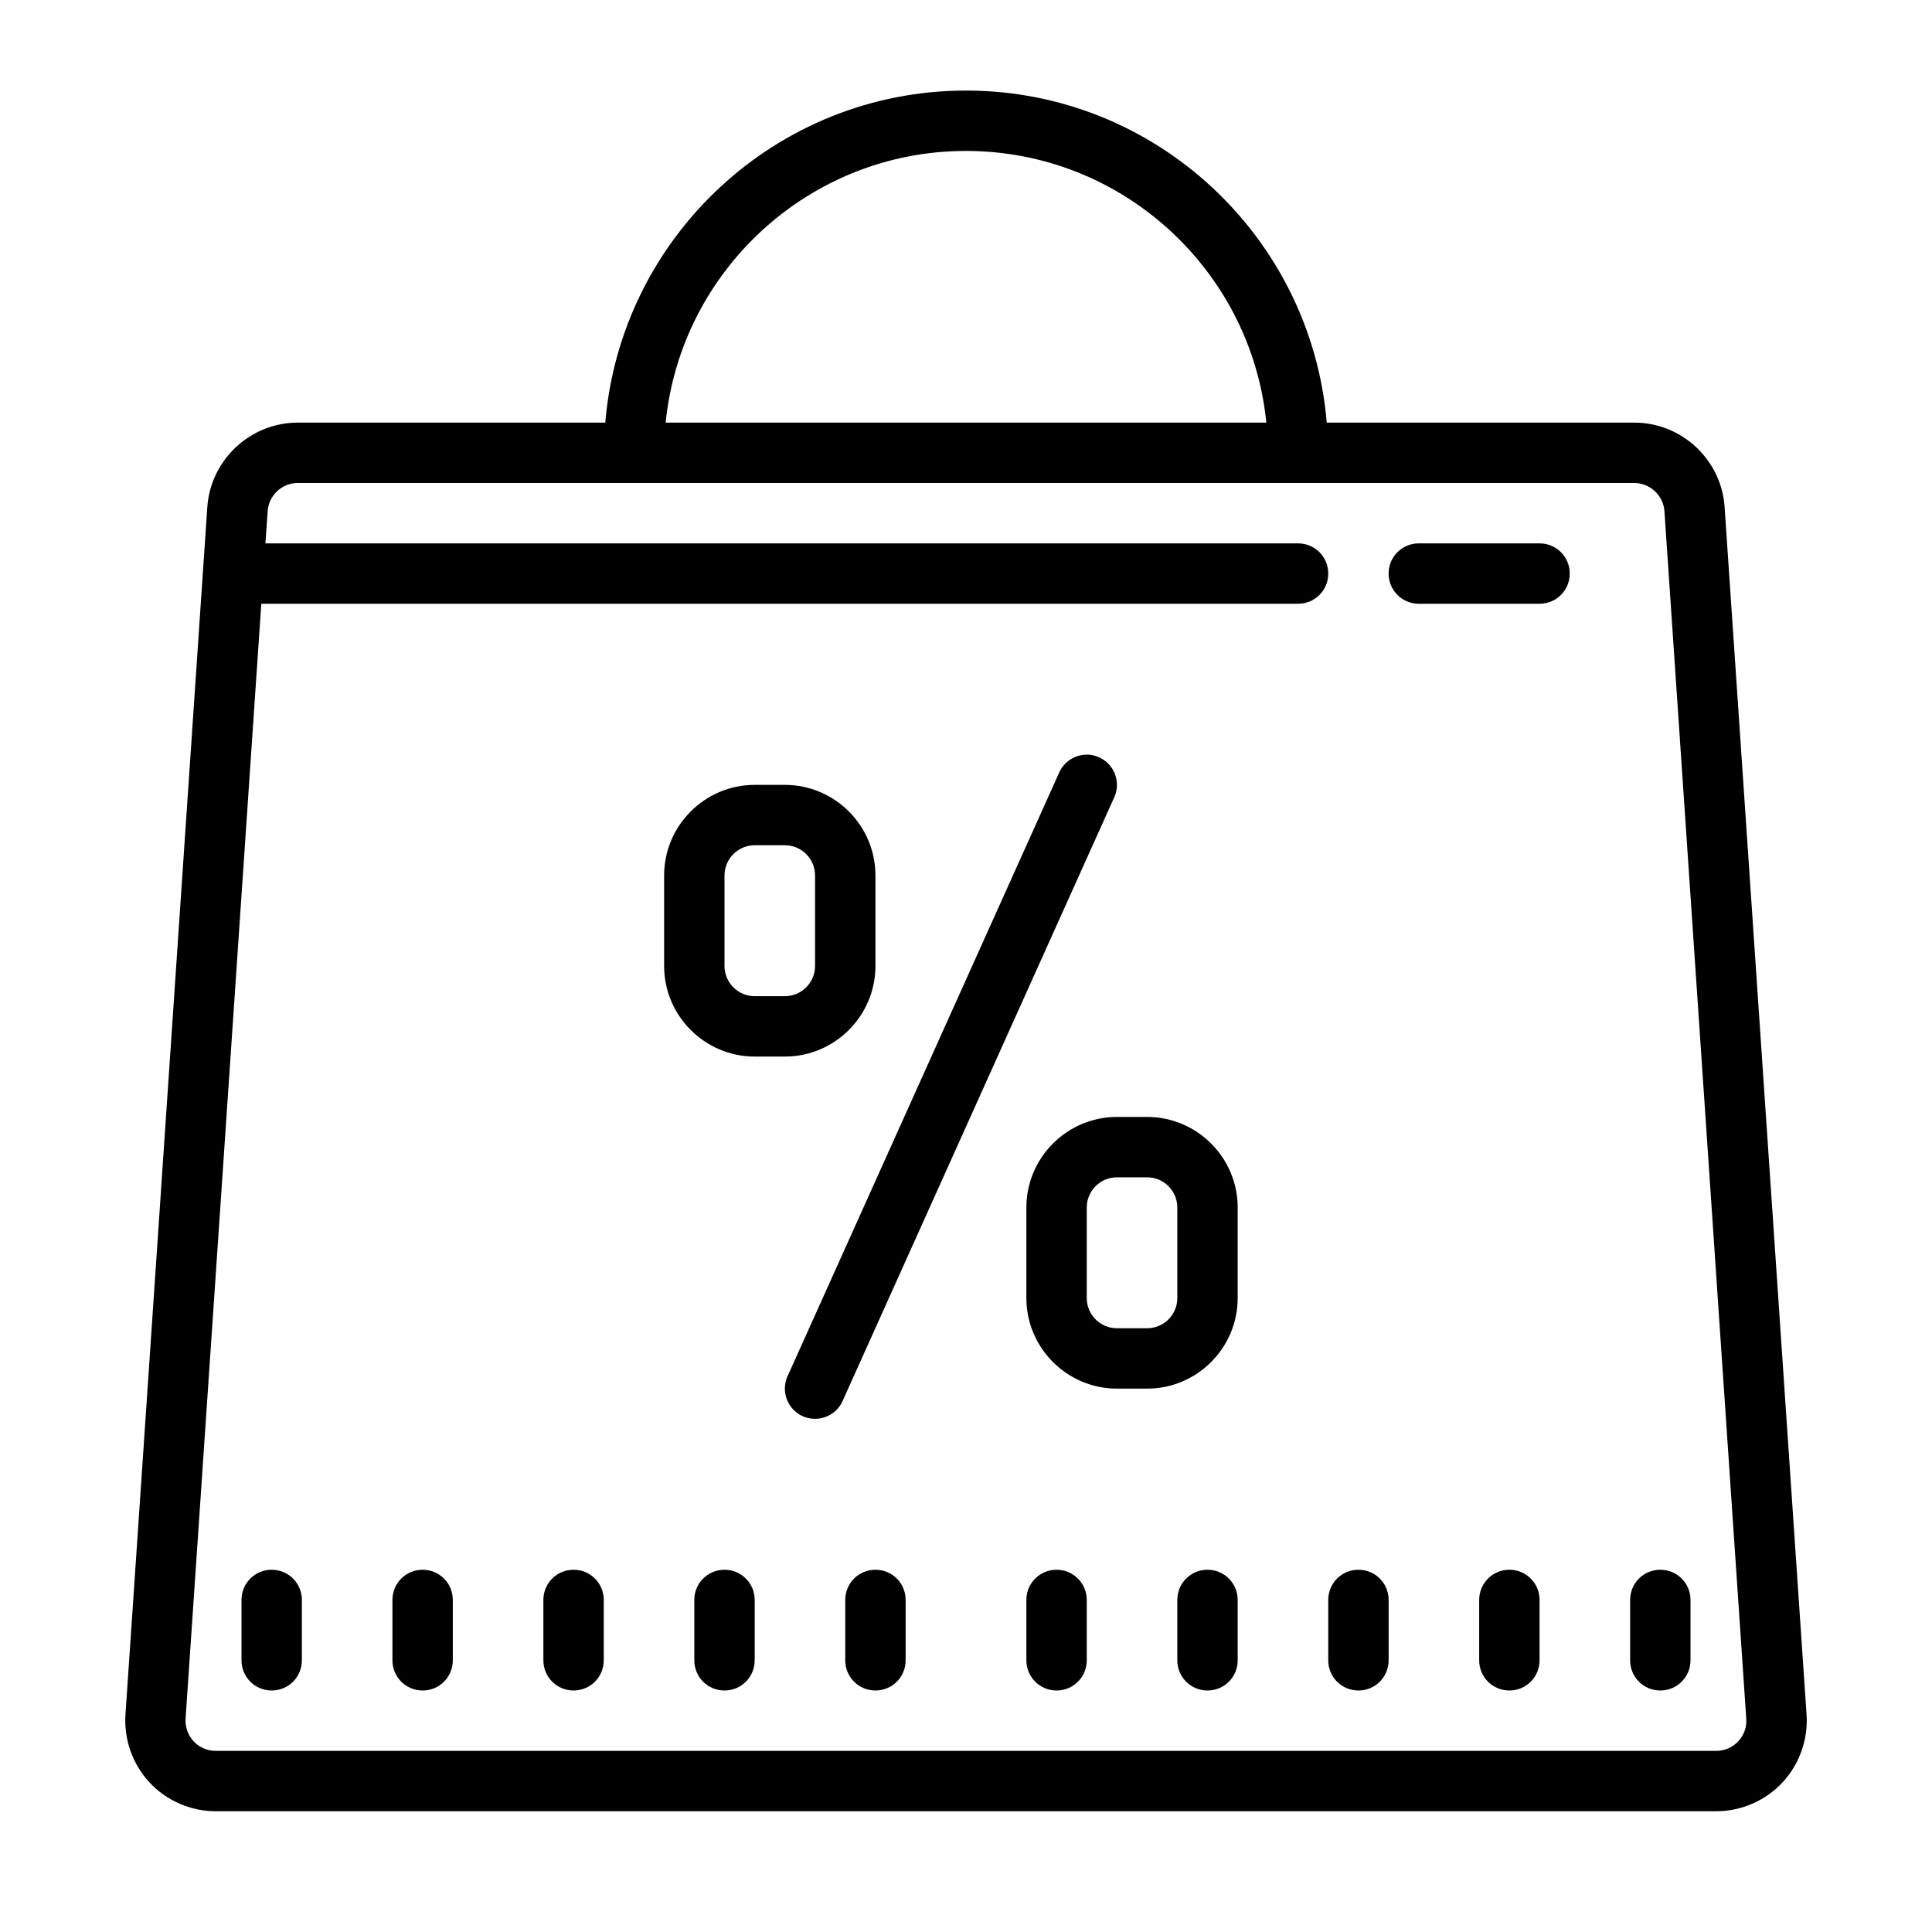 <svg version="1.1" xmlns="http://www.w3.org/2000/svg" xmlns:xlink="http://www.w3.org/1999/xlink" width="64px" height="64px" viewBox="0,0,256,256"><g fill="#000000" fill-rule="nonzero" stroke="none" stroke-width="1" stroke-linecap="butt" stroke-linejoin="miter" stroke-miterlimit="10" stroke-dasharray="" stroke-dashoffset="0" font-family="none" font-weight="none" font-size="none" text-anchor="none" style="mix-blend-mode: normal"><g transform="scale(4,4)"><path d="M32,3c-6.281,0 -11.438,4.852 -11.949,11h-10.191c-1.562,0 -2.879,1.223 -2.992,2.789l-2.711,39.996c-0.059,0.828 0.23,1.652 0.797,2.262c0.562,0.605 1.367,0.953 2.195,0.953h49.703c0.828,0 1.629,-0.348 2.195,-0.953c0.566,-0.609 0.855,-1.434 0.797,-2.258l-2.715,-40.004c-0.109,-1.562 -1.426,-2.785 -2.988,-2.785h-10.191c-0.512,-6.148 -5.668,-11 -11.949,-11zM32,5c5.176,0 9.445,3.953 9.949,9h-19.898c0.504,-5.047 4.773,-9 9.949,-9zM9.859,16h44.277c0.523,0 0.961,0.41 1,0.926l2.711,40.004c0.023,0.281 -0.074,0.547 -0.266,0.754c-0.188,0.203 -0.449,0.316 -0.73,0.316h-49.703c-0.281,0 -0.543,-0.113 -0.734,-0.316c-0.188,-0.207 -0.285,-0.473 -0.266,-0.758l2.508,-36.926h34.344c0.555,0 1,-0.445 1,-1c0,-0.555 -0.445,-1 -1,-1h-34.207l0.074,-1.07c0.035,-0.52 0.473,-0.93 0.992,-0.93zM47,18c-0.555,0 -1,0.445 -1,1c0,0.555 0.445,1 1,1h4c0.555,0 1,-0.445 1,-1c0,-0.555 -0.445,-1 -1,-1zM36.078,25c-0.387,-0.027 -0.773,0.172 -0.965,0.535l-9,20c-0.254,0.492 -0.066,1.094 0.422,1.352c0.148,0.078 0.309,0.113 0.465,0.113c0.359,0 0.707,-0.195 0.887,-0.535l9,-20c0.254,-0.492 0.066,-1.094 -0.422,-1.352c-0.125,-0.062 -0.254,-0.102 -0.387,-0.113zM25,26c-1.652,0 -3,1.348 -3,3v3c0,1.652 1.348,3 3,3h1c1.652,0 3,-1.348 3,-3v-3c0,-1.652 -1.348,-3 -3,-3zM25,28h1c0.551,0 1,0.449 1,1v3c0,0.551 -0.449,1 -1,1h-1c-0.551,0 -1,-0.449 -1,-1v-3c0,-0.551 0.449,-1 1,-1zM37,37c-1.652,0 -3,1.348 -3,3v3c0,1.652 1.348,3 3,3h1c1.652,0 3,-1.348 3,-3v-3c0,-1.652 -1.348,-3 -3,-3zM37,39h1c0.551,0 1,0.449 1,1v3c0,0.551 -0.449,1 -1,1h-1c-0.551,0 -1,-0.449 -1,-1v-3c0,-0.551 0.449,-1 1,-1zM9,52c-0.555,0 -1,0.445 -1,1v2c0,0.555 0.445,1 1,1c0.555,0 1,-0.445 1,-1v-2c0,-0.555 -0.445,-1 -1,-1zM14,52c-0.555,0 -1,0.445 -1,1v2c0,0.555 0.445,1 1,1c0.555,0 1,-0.445 1,-1v-2c0,-0.555 -0.445,-1 -1,-1zM19,52c-0.555,0 -1,0.445 -1,1v2c0,0.555 0.445,1 1,1c0.555,0 1,-0.445 1,-1v-2c0,-0.555 -0.445,-1 -1,-1zM24,52c-0.555,0 -1,0.445 -1,1v2c0,0.555 0.445,1 1,1c0.555,0 1,-0.445 1,-1v-2c0,-0.555 -0.445,-1 -1,-1zM29,52c-0.555,0 -1,0.445 -1,1v2c0,0.555 0.445,1 1,1c0.555,0 1,-0.445 1,-1v-2c0,-0.555 -0.445,-1 -1,-1zM35,52c-0.555,0 -1,0.445 -1,1v2c0,0.555 0.445,1 1,1c0.555,0 1,-0.445 1,-1v-2c0,-0.555 -0.445,-1 -1,-1zM40,52c-0.555,0 -1,0.445 -1,1v2c0,0.555 0.445,1 1,1c0.555,0 1,-0.445 1,-1v-2c0,-0.555 -0.445,-1 -1,-1zM45,52c-0.555,0 -1,0.445 -1,1v2c0,0.555 0.445,1 1,1c0.555,0 1,-0.445 1,-1v-2c0,-0.555 -0.445,-1 -1,-1zM50,52c-0.555,0 -1,0.445 -1,1v2c0,0.555 0.445,1 1,1c0.555,0 1,-0.445 1,-1v-2c0,-0.555 -0.445,-1 -1,-1zM55,52c-0.555,0 -1,0.445 -1,1v2c0,0.555 0.445,1 1,1c0.555,0 1,-0.445 1,-1v-2c0,-0.555 -0.445,-1 -1,-1z"></path></g></g></svg>